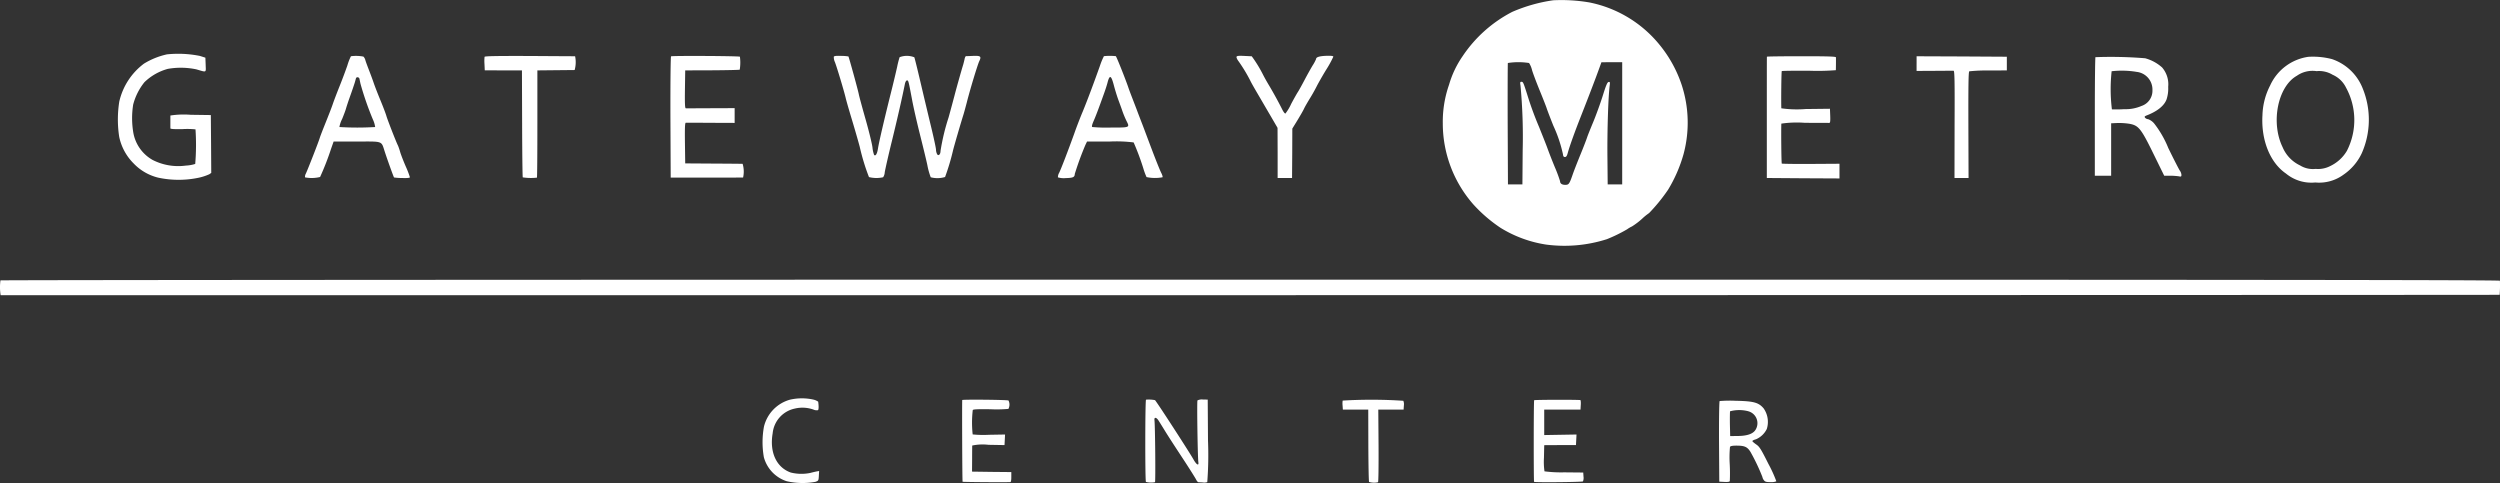 <svg id="GatewayMetroCenter_logo" xmlns="http://www.w3.org/2000/svg" width="391.09" height="75.56" viewBox="0 0 391.09 75.56">
  <rect x="0" y="0" width="391.09" height="75.56" fill="#333333" stroke="none"/>
  <path id="Path_11087" data-name="Path 11087" d="M1607.893.041a24.924,24.924,0,0,0-6.414,1.812A20.83,20.83,0,0,0,1593.7,8.8a15.324,15.324,0,0,0-2.114,4.451,17.47,17.47,0,0,0-.979,6.034,19.179,19.179,0,0,0,4.81,12.725,22.92,22.92,0,0,0,4.214,3.623,19.038,19.038,0,0,0,7.124,2.625,21.823,21.823,0,0,0,9.521-.842,23.767,23.767,0,0,0,3.179-1.555,4.383,4.383,0,0,1,.752-.442,11.378,11.378,0,0,0,1.561-1.184,8.888,8.888,0,0,1,1.107-.9,27.091,27.091,0,0,0,2.98-3.666,22.4,22.4,0,0,0,2.4-5.506,18.976,18.976,0,0,0-.284-10.9,19.764,19.764,0,0,0-3.6-6.434A18.915,18.915,0,0,0,1613.555.383a26.1,26.1,0,0,0-5.662-.342ZM1604.1,9.855a3.468,3.468,0,0,1,.468,1.113c.17.571.724,2.026,1.22,3.238s.979,2.439,1.064,2.71.553,1.512,1.064,2.782a21.288,21.288,0,0,1,1.49,4.437c.028.314.114.428.312.428s.312-.171.44-.642c.27-1.013,1.093-3.3,2.1-5.849,1.135-2.882,2.271-5.849,2.781-7.275l.383-1.056,1.618-.014h1.632V28.843h-2.27l-.043-4.565c-.028-4.023.128-9.073.355-10.884.071-.542.043-.613-.17-.571s-.426.585-.922,2.183c-.369,1.17-1.036,3.01-1.476,4.066s-.88,2.154-.965,2.425-.525,1.427-.993,2.568-1.05,2.611-1.277,3.281c-.511,1.469-.6,1.569-1.164,1.569-.5,0-.795-.214-.795-.571a21.581,21.581,0,0,0-.795-2.14c-.44-1.056-.965-2.411-1.178-3.01s-.823-2.111-1.32-3.352a51.465,51.465,0,0,1-1.845-5.05c-.6-1.883-.638-2-.908-2-.2,0-.227.1-.142.6a86.551,86.551,0,0,1,.34,10.171l-.042,5.278H1600.8l-.042-9.415c-.014-5.178,0-9.486.028-9.572A10.775,10.775,0,0,1,1604.1,9.855Z" transform="translate(-1364.902 0.001)" fill="#fff"/>
  <path id="Path_11088" data-name="Path 11088" d="M137.586,59.115a11.69,11.69,0,0,0-3.548,1.441,10.267,10.267,0,0,0-3.86,5.934A17.912,17.912,0,0,0,130.165,72a8.231,8.231,0,0,0,2.242,4.151,7.887,7.887,0,0,0,3.86,2.24,15.278,15.278,0,0,0,6.386,0,8.206,8.206,0,0,0,1.6-.528l.312-.214-.028-4.522L144.5,68.6l-3.15-.043a13.8,13.8,0,0,0-3.179.114v2.011c.014.1.624.143,1.93.114a12.454,12.454,0,0,1,2,.043,36.194,36.194,0,0,1-.043,5.407,5.687,5.687,0,0,1-1.462.257,8.805,8.805,0,0,1-5.208-.884,6.118,6.118,0,0,1-3.022-4.308,13.568,13.568,0,0,1-.014-4.351,9.328,9.328,0,0,1,1.76-3.5,8.446,8.446,0,0,1,3.647-2.083,11.774,11.774,0,0,1,4.47.071c1.66.485,1.5.556,1.462-.713l-.043-1.113-.851-.271a17.268,17.268,0,0,0-5.208-.243Z" transform="translate(-111.518 -50.6)" fill="#fff"/>
  <path id="Path_11089" data-name="Path 11089" d="M343.4,61.354a8.478,8.478,0,0,0-.553,1.427c-.255.742-.78,2.154-1.164,3.11s-.908,2.311-1.135,2.981-.752,1.983-1.135,2.939-.78,1.969-.866,2.24c-.142.542-1.859,4.922-2.2,5.663a1,1,0,0,0-.128.585,5.5,5.5,0,0,0,2.356-.057,41.694,41.694,0,0,0,1.717-4.408l.4-1.141h3.647c4.2,0,3.775-.157,4.371,1.641.44,1.355,1.362,3.894,1.433,3.98a8.274,8.274,0,0,0,1.277.086c.823.029,1.206-.014,1.206-.128a14.442,14.442,0,0,0-.639-1.655c-.355-.813-.752-1.84-.88-2.268a9.64,9.64,0,0,0-.341-1.013c-.241-.428-1.66-4.08-1.816-4.636-.085-.314-.511-1.441-.951-2.5s-.908-2.282-1.05-2.71-.468-1.3-.71-1.926-.511-1.341-.582-1.6a1.215,1.215,0,0,0-.3-.556,6.021,6.021,0,0,0-1.958-.057Zm1.334,3.524c.028.143.1.485.156.756a48.1,48.1,0,0,0,1.944,5.606,4.055,4.055,0,0,1,.355,1.184,45.69,45.69,0,0,1-5.591,0,4.324,4.324,0,0,1,.426-1.255c.27-.656.539-1.384.6-1.612s.341-1.1.639-1.926.61-1.755.71-2.068.184-.656.213-.756C344.27,64.549,344.653,64.592,344.739,64.877Z" transform="translate(-288.502 -52.553)" fill="#fff"/>
  <path id="Path_11090" data-name="Path 11090" d="M534.031,61.5a6.35,6.35,0,0,0-.014,1.141l.043.97,2.909.014h2.909l.028,8.317c.014,4.565.057,8.359.1,8.417a8.519,8.519,0,0,0,2.214.043c.043,0,.071-3.78.071-8.388V63.624l2.838-.029,2.994-.029a4.619,4.619,0,0,0,.071-2.154c-.043,0-3.235-.014-7.1-.043C536.117,61.355,534.073,61.384,534.031,61.5Z" transform="translate(-458.226 -52.612)" fill="#fff"/>
  <path id="Path_11091" data-name="Path 11091" d="M739.193,61.416c-.071.043-.114,3.951-.1,9.529l.043,9.444h5.605c3.079,0,5.648-.014,5.719-.014a4.213,4.213,0,0,0-.071-2.14c-.1-.014-2.157-.029-4.583-.043l-4.4-.029-.043-3.181c-.028-2.482,0-3.167.142-3.181.1,0,1.859,0,3.916.014l3.718.014V69.519l-3.718.014c-2.057.014-3.817.014-3.916.014-.142-.014-.17-.656-.142-2.981l.043-2.953,4.229-.014c2.313-.014,4.257-.057,4.3-.1a6.924,6.924,0,0,0,.028-2.026C749.864,61.359,739.363,61.3,739.193,61.416Z" transform="translate(-634.214 -52.602)" fill="#fff"/>
  <path id="Path_11092" data-name="Path 11092" d="M919.143,61.388a1.822,1.822,0,0,0,.17.8c.3.756,1.462,4.622,1.7,5.663.1.428.511,1.854.908,3.167s.979,3.31,1.277,4.422a33.436,33.436,0,0,0,1.447,4.75,4.825,4.825,0,0,0,2.214.029,1.54,1.54,0,0,0,.255-.785c.057-.371.553-2.6,1.135-4.95.88-3.609,1.547-6.534,2.029-8.916.071-.3.2-.5.312-.5.227,0,.227-.014.795,3,.2,1.1.738,3.466,1.192,5.278s1.007,4.051,1.206,4.993a10.652,10.652,0,0,0,.525,1.883,4.135,4.135,0,0,0,2.242-.043,35.388,35.388,0,0,0,1.22-4.051c.156-.685,1.249-4.422,1.632-5.635.085-.243.326-1.141.553-2,.525-2.083,1.674-5.849,1.944-6.434.369-.756.213-.87-.979-.827-.568.029-1.078.043-1.135.043a1.105,1.105,0,0,0-.185.471c-.057.257-.156.656-.227.9-.255.8-1.149,3.994-1.362,4.85-.128.471-.525,1.983-.908,3.352a34.07,34.07,0,0,0-1.263,5.25c0,.571-.355.87-.553.471a1.664,1.664,0,0,1-.156-.67c0-.228-.355-1.883-.795-3.695s-1.178-4.922-1.646-6.919-.894-3.723-.951-3.837a3.194,3.194,0,0,0-2.3-.014,13.929,13.929,0,0,0-.383,1.5c-.156.7-.624,2.7-1.064,4.422-1.107,4.451-1.788,7.418-1.944,8.4-.128.813-.369,1.2-.6.97a4.7,4.7,0,0,1-.255-1.17c-.071-.585-.553-2.553-1.064-4.351s-.993-3.566-1.064-3.923c-.114-.642-1.561-5.877-1.632-5.963a6.553,6.553,0,0,0-1.135-.086c-.809-.029-1.107,0-1.164.157Z" transform="translate(-788.707 -52.488)" fill="#fff"/>
  <path id="Path_11093" data-name="Path 11093" d="M1173.438,61.3a10.693,10.693,0,0,0-.624,1.512c-.937,2.639-1.972,5.407-2.682,7.133-.4.942-.993,2.482-1.32,3.424-.937,2.6-2.043,5.492-2.37,6.163a1.421,1.421,0,0,0-.2.728,3.187,3.187,0,0,0,1.22.114c1.164-.029,1.4-.143,1.419-.656a47.126,47.126,0,0,1,1.674-4.565l.241-.5h3.59a21.786,21.786,0,0,1,3.7.143,38.554,38.554,0,0,1,1.518,4.066,10.473,10.473,0,0,0,.5,1.355,6.389,6.389,0,0,0,2.5.029c.057-.057-.042-.385-.213-.713s-.795-1.883-1.391-3.452-1.291-3.438-1.561-4.137-.624-1.612-.766-2-.468-1.227-.71-1.854-.6-1.555-.766-2.068c-.6-1.683-1.816-4.708-1.9-4.722A8.879,8.879,0,0,0,1173.438,61.3Zm1.547,4.536c.184.7.482,1.669.667,2.183s.5,1.341.667,1.854a15.947,15.947,0,0,0,.639,1.541c.539,1.07.582,1.056-2.483,1.056a23.818,23.818,0,0,1-2.866-.086c-.1-.057-.028-.371.2-.9.326-.728.766-1.883,1.689-4.465.184-.514.411-1.213.5-1.569C1174.332,64.167,1174.573,64.267,1174.985,65.836Z" transform="translate(-1000.744 -52.514)" fill="#fff"/>
  <path id="Path_11094" data-name="Path 11094" d="M1363.167,61.3c-.042.1.114.442.341.728a24.627,24.627,0,0,1,1.831,3.039c.085.2.61,1.127,1.164,2.068s1.462,2.511,2.043,3.495l1.036,1.783.014,3.923v3.923h2.256l.028-3.866.014-3.866.78-1.27c.426-.7.908-1.526,1.05-1.84s.61-1.113,1.022-1.783.837-1.469.993-1.783.78-1.427,1.419-2.482a16.891,16.891,0,0,0,1.149-2.083c0-.128-.312-.171-1.135-.143-1.036.043-1.561.2-1.561.5a6.158,6.158,0,0,1-.553,1.027c-.3.5-.88,1.541-1.291,2.325s-.866,1.6-1.008,1.812-.61,1.041-1.036,1.84a7.638,7.638,0,0,1-.908,1.526c-.085.029-.312-.257-.5-.642-.582-1.155-1.305-2.482-2.015-3.68-.383-.628-.809-1.4-.965-1.712a20.331,20.331,0,0,0-1.788-2.924c-.043,0-.582-.029-1.192-.057-.851-.043-1.135-.014-1.192.143Z" transform="translate(-1169.728 -52.41)" fill="#fff"/>
  <path id="Path_11095" data-name="Path 11095" d="M1947.824,61.761c-.014.043-.014,4.322-.014,9.515v9.458l5.676.043,5.69.029v-2.3l-4.47.029c-2.469.014-4.512-.014-4.555-.057-.071-.057-.114-5.235-.071-6.248a16.89,16.89,0,0,1,3.675-.128c2,.014,3.732.014,3.831.014.142-.014.17-.285.142-1.113l-.043-1.1-3.789.043a17.247,17.247,0,0,1-3.817-.114c-.043-.984,0-5.763.071-5.82.043-.043,1.958-.071,4.271-.057a36.653,36.653,0,0,0,4.186-.086c.014-.228.028-1.826.014-2.011-.014-.128-1.192-.171-5.406-.171C1950.251,61.69,1947.824,61.719,1947.824,61.761Z" transform="translate(-1671.415 -52.89)" fill="#fff"/>
  <path id="Path_11096" data-name="Path 11096" d="M2112.91,62.845v1.141l2.81-.014c1.532-.014,2.88-.014,2.98-.014.156.014.185,1.612.156,8.388l-.014,8.388h2.2l-.028-8.3c-.014-6.191.014-8.317.142-8.388a24.9,24.9,0,0,1,3.022-.128l2.852-.014v-2.14l-7.052-.043-7.066-.029v1.155Z" transform="translate(-1813.088 -52.89)" fill="#fff"/>
  <path id="Path_11097" data-name="Path 11097" d="M2309.51,62.339c-.057.043-.1,4.223-.1,9.315v9.23h2.554v-8.2l.922-.043a10.8,10.8,0,0,1,1.9.114c1.476.257,1.845.713,3.846,4.807l1.632,3.324h.908a10.133,10.133,0,0,1,1.348.086c.383.086.44.057.44-.228a1.356,1.356,0,0,0-.27-.685c-.142-.214-.951-1.783-1.788-3.509a15.988,15.988,0,0,0-2.186-3.809,2.268,2.268,0,0,0-.965-.7.718.718,0,0,1-.468-.214c-.142-.171-.1-.228.227-.371,1.674-.642,2.753-1.512,3.122-2.511a5.442,5.442,0,0,0,.256-1.969,4.032,4.032,0,0,0-.951-3.024,6.522,6.522,0,0,0-2.654-1.441A66.251,66.251,0,0,0,2309.51,62.339Zm6.414,2.3a2.774,2.774,0,0,1,2.5,2.853,2.507,2.507,0,0,1-1.717,2.482,6.208,6.208,0,0,1-2.682.5,19.088,19.088,0,0,1-1.944.029,26.114,26.114,0,0,1-.042-5.963A14.116,14.116,0,0,1,2315.923,64.636Z" transform="translate(-1981.704 -53.396)" fill="#fff"/>
  <path id="Path_11098" data-name="Path 11098" d="M2501.261,62.06a7.762,7.762,0,0,0-5.988,4.479,10.784,10.784,0,0,0-1.206,4.665c-.227,3.894,1.192,7.418,3.675,9.116a6.244,6.244,0,0,0,4.583,1.4,6.457,6.457,0,0,0,4.47-1.255,8.342,8.342,0,0,0,2.81-3.324A12.961,12.961,0,0,0,2509.747,67a7.872,7.872,0,0,0-4.8-4.579A11.9,11.9,0,0,0,2501.261,62.06Zm3.76,2.8a4.189,4.189,0,0,1,2.114,2.011,10.581,10.581,0,0,1,.142,9.9,6.016,6.016,0,0,1-2.583,2.368,4.173,4.173,0,0,1-2.313.456,3.8,3.8,0,0,1-2.427-.542,5.512,5.512,0,0,1-2.739-2.867c-1.873-3.852-.752-9.472,2.228-11.155a4.283,4.283,0,0,1,3.094-.728A4.1,4.1,0,0,1,2505.021,64.856Z" transform="translate(-2140.138 -53.174)" fill="#fff"/>
  <path id="Path_11099" data-name="Path 11099" d="M.073,306.8A7.781,7.781,0,0,0,.1,309.115c59.456.029,390.893-.014,390.935-.057a18.09,18.09,0,0,0,.043-2.2c-.014-.128-39.207-.171-195.468-.171-107.5,0-195.5.057-195.539.114Z" transform="translate(-0.001 -262.94)" fill="#fff"/>
  <path id="Path_11100" data-name="Path 11100" d="M844.952,437.025a5.78,5.78,0,0,0-4.073,4.223,13.521,13.521,0,0,0-.014,4.779,5.437,5.437,0,0,0,3.562,3.752,11.149,11.149,0,0,0,4.5.1c.482-.171.5-.2.539-.941l.043-.756-.4.071c-.213.043-.653.143-.965.228a6.919,6.919,0,0,1-3.065-.057c-2.242-.785-3.349-3.167-2.838-6.134a4.384,4.384,0,0,1,3.434-3.866,5.149,5.149,0,0,1,2.966.157,1.16,1.16,0,0,0,.681.086c.128-.071.142-.6.042-1.327a2.113,2.113,0,0,0-.752-.328A8.345,8.345,0,0,0,844.952,437.025Z" transform="translate(-721.369 -374.501)" fill="#fff"/>
  <path id="Path_11101" data-name="Path 11101" d="M1060.705,438.343c-.043.4,0,12.739.057,12.782s6.13.1,7.45.057c.114,0,.17-.257.17-.785v-.785l-3.065-.029-3.079-.043.014-1.969c0-1.07.014-2.026.014-2.111a7.823,7.823,0,0,1,2.54-.114l2.512.043.043-.827.042-.827-2.483.043a16.69,16.69,0,0,1-2.583-.057,17.106,17.106,0,0,1,.014-3.809c.071-.128.809-.157,2.753-.128a20.588,20.588,0,0,0,2.824-.057,1.429,1.429,0,0,0,.014-1.312C1067.772,438.3,1060.72,438.228,1060.705,438.343Z" transform="translate(-910.176 -375.762)" fill="#fff"/>
  <path id="Path_11102" data-name="Path 11102" d="M1262.722,438.107c-.142.057-.156,12.639-.014,12.867a3.274,3.274,0,0,0,1.419.043c.1-.014.028-8.773-.085-9.715-.057-.514.312-.457.667.114.156.243.61.97.993,1.6s1.6,2.511,2.7,4.18,2.058,3.2,2.157,3.409.255.4.355.414.426.014.709.043a1.483,1.483,0,0,0,.681-.057,55.668,55.668,0,0,0,.114-6.505l-.043-6.405-.752-.014a1.515,1.515,0,0,0-.851.143c-.1.143.028,8.973.142,9.7.085.585-.312.342-.752-.442-.582-1.056-5.676-8.916-6.031-9.3A4.962,4.962,0,0,0,1262.722,438.107Z" transform="translate(-1083.444 -375.584)" fill="#fff"/>
  <path id="Path_11103" data-name="Path 11103" d="M1480.031,438.471a3.185,3.185,0,0,0-.014.785l.043.628h3.973l.014,5.578c.014,3.067.057,5.649.114,5.735a2.679,2.679,0,0,0,1.4.043c.071,0,.1-2.568.085-5.692l-.043-5.663h3.959l.042-.628a1.426,1.426,0,0,0-.085-.756A75.344,75.344,0,0,0,1480.031,438.471Z" transform="translate(-1269.989 -375.805)" fill="#fff"/>
  <path id="Path_11104" data-name="Path 11104" d="M1690.913,438.47c-.085.143-.085,12.682-.014,12.767.128.114,7.535.043,7.648-.071a1.424,1.424,0,0,0,.085-.756l-.042-.628-2.966-.029a20.2,20.2,0,0,1-3.094-.157,10.255,10.255,0,0,1-.085-2.111l.043-1.983,2.483-.014h2.483l.043-.827.043-.827-2.526.043-2.526.043v-3.98h5.676l.043-.756c.028-.4-.014-.742-.071-.742C1696.631,438.37,1690.955,438.4,1690.913,438.47Z" transform="translate(-1450.915 -375.861)" fill="#fff"/>
  <path id="Path_11105" data-name="Path 11105" d="M1895.193,439.464c-.071.043-.114,2.682-.1,6.348l.042,6.262.795.043c.568.029.823-.014.851-.143a26.187,26.187,0,0,0-.014-2.653,17.643,17.643,0,0,1,.043-2.682c.085-.143.383-.2,1.007-.2,1.277,0,1.7.185,2.2.984a31.025,31.025,0,0,1,1.859,3.909,1.143,1.143,0,0,0,.227.5c.185.257.355.314,1.05.314a1.985,1.985,0,0,0,.908-.128,20.725,20.725,0,0,0-1.249-2.739c-1.149-2.3-1.391-2.682-1.9-3.024-.326-.228-.6-.456-.6-.528s.241-.2.539-.271a3.35,3.35,0,0,0,1.717-1.626,3.679,3.679,0,0,0-.5-3.224c-.795-.927-1.561-1.127-4.385-1.184A19.425,19.425,0,0,0,1895.193,439.464Zm4.484,1.6a1.934,1.934,0,0,1,1.121,2.91c-.383.613-1.263.927-2.668.956l-1.291.014-.043-1.84c-.014-1.027,0-1.94.028-2.04A5.585,5.585,0,0,1,1899.677,441.061Z" transform="translate(-1626.177 -376.726)" fill="#fff"/>
</svg>
